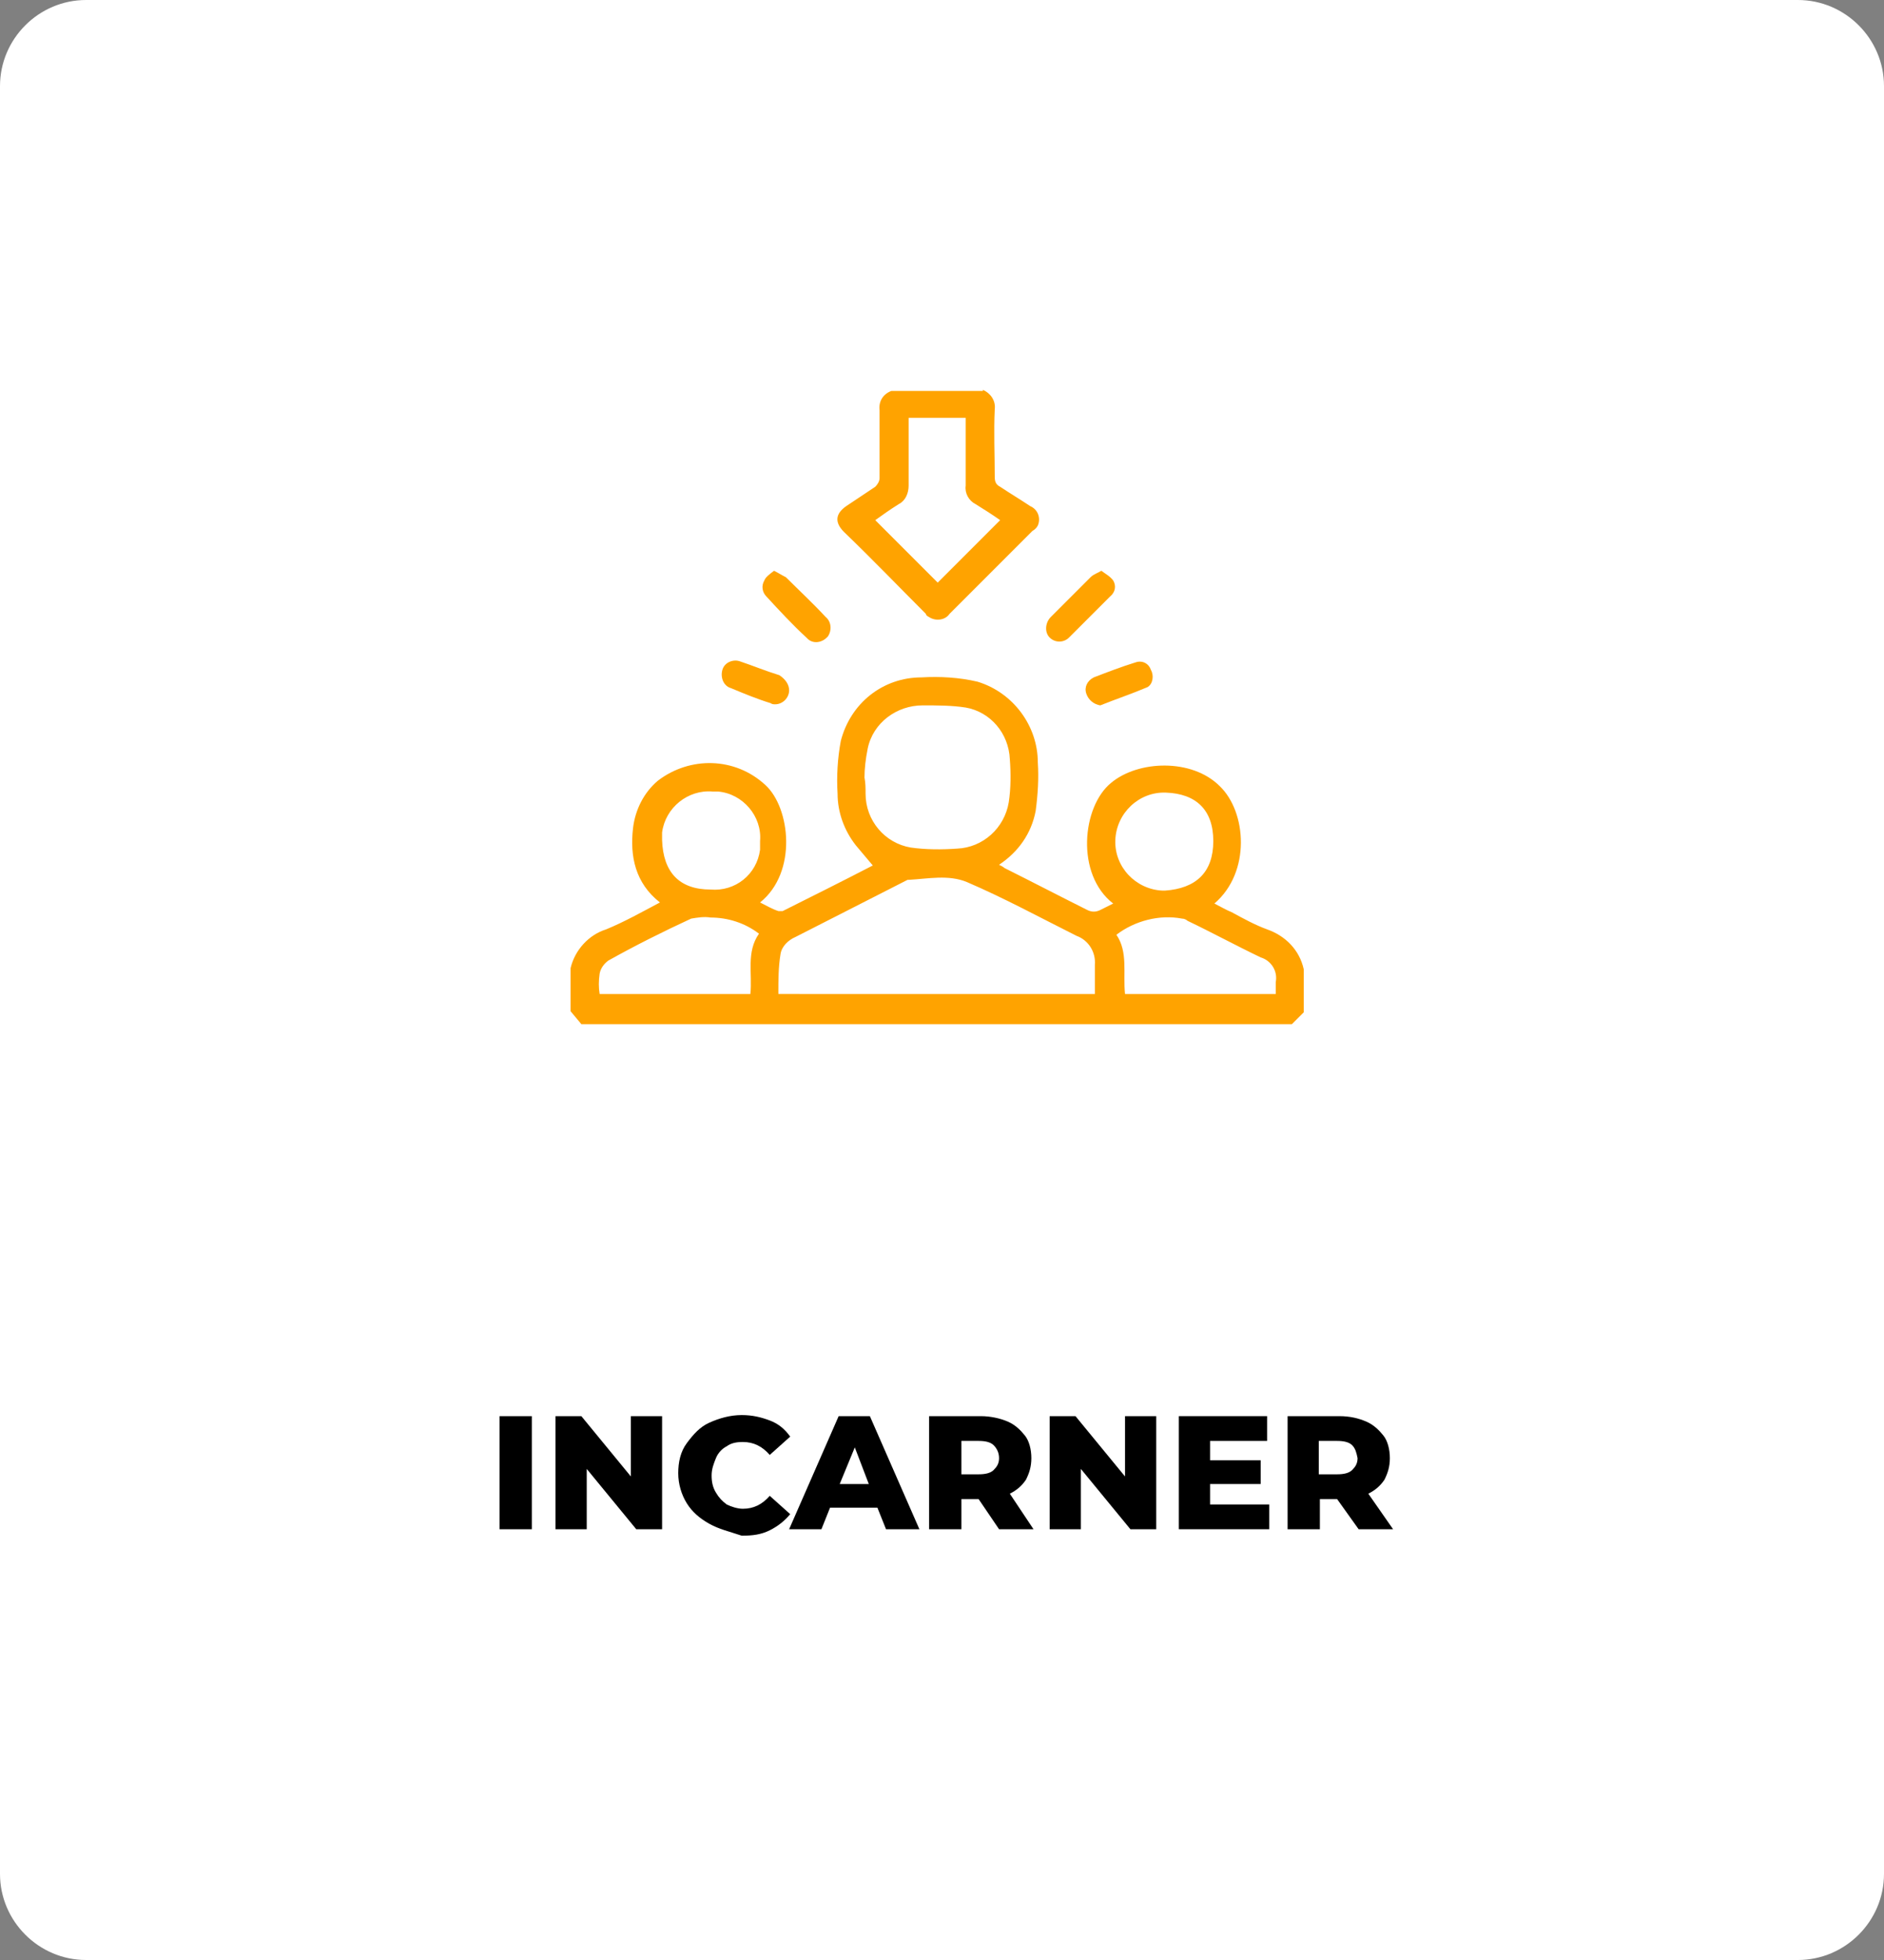 <svg xmlns="http://www.w3.org/2000/svg" xmlns:xlink="http://www.w3.org/1999/xlink" id="Calque_1" x="0px" y="0px" viewBox="0 0 175 182" style="enable-background:new 0 0 175 182;" xml:space="preserve">
<rect x="0" y="0" width="175" height="182" fill="#808080" stroke="none"/>
<style type="text/css">
	.st0{fill:#FFFFFF;}
	.st1{enable-background:new    ;}
	.st2{fill:#FFA300;}
</style>
<path id="Rectangle_134" class="st0" d="M0,174V8c0-4.4,3.6-8,8-8h159c4.4,0,8,3.6,8,8v166c0,4.4-3.6,8-8,8H8C3.6,182,0,178.4,0,174  z"></path>
<g class="st1">
	<path d="M46.4,131.5h3V142h-3V131.5z"></path>
	<path d="M61.5,131.5V142h-2.4l-4.6-5.6v5.6h-2.9v-10.5H54l4.6,5.6v-5.6H61.5z"></path>
	<path d="M65.9,141.5c-0.9-0.5-1.6-1.1-2.1-1.9s-0.8-1.8-0.8-2.8s0.2-2,0.8-2.8s1.2-1.5,2.1-1.9s1.9-0.7,3-0.7c1,0,1.8,0.2,2.6,0.5   s1.4,0.8,1.9,1.5l-1.9,1.7c-0.7-0.8-1.5-1.2-2.5-1.2c-0.6,0-1.1,0.1-1.5,0.4c-0.4,0.2-0.8,0.6-1,1.1s-0.4,1-0.4,1.6   s0.1,1.1,0.4,1.6s0.6,0.8,1,1.1c0.4,0.2,1,0.4,1.5,0.4c1,0,1.8-0.4,2.5-1.2l1.9,1.7c-0.5,0.6-1.1,1.1-1.9,1.5s-1.6,0.5-2.6,0.5   C67.7,142.2,66.8,142,65.9,141.5z"></path>
	<path d="M81.5,140h-4.4l-0.8,2h-3l4.6-10.5h2.9l4.6,10.5h-3.1L81.5,140z M80.7,137.8l-1.3-3.4l-1.4,3.4H80.7z"></path>
	<path d="M90.9,139.2h-1.6v2.8h-3v-10.5h4.8c0.9,0,1.8,0.2,2.5,0.5c0.7,0.3,1.2,0.8,1.6,1.3s0.6,1.3,0.6,2.1c0,0.8-0.2,1.4-0.5,2   c-0.4,0.6-0.9,1-1.5,1.3L96,142h-3.2L90.9,139.2z M92.3,134.2c-0.3-0.3-0.8-0.4-1.4-0.4h-1.6v3.1h1.6c0.6,0,1.1-0.1,1.4-0.4   c0.3-0.3,0.5-0.6,0.5-1.1C92.8,134.9,92.6,134.5,92.3,134.2z"></path>
	<path d="M107.4,131.5V142h-2.4l-4.6-5.6v5.6h-2.9v-10.5h2.4l4.6,5.6v-5.6H107.4z"></path>
	<path d="M117.9,139.7v2.3h-8.4v-10.5h8.2v2.3h-5.3v1.8h4.7v2.2h-4.7v1.9H117.9z"></path>
	<path d="M124.2,139.2h-1.6v2.8h-3v-10.5h4.8c1,0,1.8,0.2,2.5,0.5c0.7,0.3,1.2,0.8,1.6,1.3s0.6,1.3,0.6,2.1c0,0.8-0.2,1.4-0.5,2   c-0.4,0.6-0.9,1-1.5,1.3l2.3,3.3h-3.2L124.2,139.2z M125.6,134.2c-0.3-0.3-0.8-0.4-1.4-0.4h-1.7v3.1h1.7c0.6,0,1.1-0.1,1.4-0.4   c0.3-0.3,0.5-0.6,0.5-1.1C126,134.9,125.9,134.5,125.6,134.2z"></path>
</g>
<g id="Groupe_15">
	<path id="Trac&#xE9;_264" class="st2" d="M53,89.9c0.4-1.7,1.7-3.1,3.3-3.6c1.7-0.7,3.3-1.6,5-2.5c-2.3-1.8-2.8-4.3-2.5-6.9   c0.2-1.7,1-3.3,2.3-4.4c3-2.3,7.2-2.2,10,0.4c2.3,2.1,3,8.1-0.5,10.9c0.6,0.3,1.1,0.6,1.7,0.8c0.1,0,0.3,0,0.4,0   c2.8-1.4,5.6-2.8,8.5-4.3c0,0,0,0-0.1,0.1c-0.5-0.6-1.1-1.3-1.6-1.9c-1.1-1.4-1.7-3.1-1.7-4.8c-0.1-1.6,0-3.3,0.3-4.9   c0.9-3.5,3.9-5.9,7.5-5.9c1.7-0.1,3.5,0,5.2,0.4c3.3,1,5.6,4.1,5.6,7.5c0.1,1.5,0,3-0.2,4.5c-0.4,2.1-1.6,3.8-3.4,5   c0.2,0.1,0.4,0.2,0.5,0.3c2.6,1.3,5.1,2.6,7.7,3.9c0.4,0.2,0.8,0.2,1.2,0c0.4-0.2,0.8-0.4,1.2-0.6c-3.5-2.7-2.9-9-0.2-11.2   c2.5-2.1,7.5-2.3,10.1,0.3c2.5,2.4,2.9,8-0.5,10.9c0.6,0.3,1.1,0.6,1.6,0.8c1.1,0.6,2.2,1.2,3.3,1.6c1.7,0.6,3,1.9,3.4,3.7v4   l-1.1,1.1h-66L53,93.9V89.9 M101.7,92.3c0-1,0-1.8,0-2.7c0.1-1.2-0.6-2.3-1.7-2.7c-3.4-1.7-6.7-3.5-10.2-5   c-1.7-0.7-3.6-0.3-5.4-0.2c0,0,0,0-0.1,0L73.9,87c-0.7,0.3-1.3,0.9-1.4,1.6c-0.2,1.2-0.2,2.4-0.2,3.7L101.7,92.3z M80.3,72.2   L80.3,72.2c0.1,0.5,0.1,1,0.1,1.5c0,2.5,1.8,4.6,4.2,5c1.4,0.2,2.9,0.2,4.3,0.1c2.4-0.1,4.4-1.9,4.8-4.3c0.2-1.3,0.2-2.7,0.1-4   c-0.1-2.4-1.8-4.4-4.1-4.8c-1.3-0.2-2.6-0.2-4-0.2c-2.4,0-4.6,1.6-5.1,4C80.4,70.5,80.3,71.4,80.3,72.2 M55.7,92.3h14   c0.2-1.9-0.4-3.9,0.8-5.6c-1.3-1-2.9-1.5-4.5-1.5c-0.6-0.1-1.2,0-1.8,0.1c-2.6,1.2-5.2,2.5-7.7,3.9c-0.4,0.3-0.7,0.7-0.8,1.2   C55.6,91.1,55.6,91.7,55.7,92.3 M104.5,92.3h14c0-0.4,0-0.8,0-1.1c0.2-1-0.4-2-1.4-2.3c-2.3-1.1-4.5-2.3-6.8-3.4   c-0.1-0.1-0.3-0.2-0.5-0.2c-2.1-0.4-4.4,0.2-6.1,1.5C104.8,88.4,104.3,90.4,104.5,92.3 M112.7,78.1c0-2.9-1.6-4.4-4.4-4.5   c-2.5-0.1-4.6,1.9-4.7,4.4c-0.1,2.5,1.9,4.6,4.4,4.7c0.1,0,0.1,0,0.2,0C111.1,82.5,112.7,81,112.7,78.1 M66,82.6   c2.3,0.2,4.3-1.4,4.6-3.7c0-0.3,0-0.5,0-0.8c0.2-2.3-1.6-4.4-3.9-4.6c-0.2,0-0.3,0-0.5,0c-2.3-0.2-4.4,1.5-4.7,3.8   c0,0.2,0,0.5,0,0.7C61.6,81,63.1,82.6,66,82.6"></path>
	<path id="Trac&#xE9;_265" class="st2" d="M91.3,36.2c0.7,0.3,1.2,1,1.1,1.8c-0.1,2.1,0,4.2,0,6.3c0,0.4,0.1,0.7,0.5,0.9   c0.9,0.6,1.9,1.2,2.8,1.8c0.7,0.3,1,1.1,0.7,1.8c-0.1,0.2-0.3,0.4-0.5,0.5c-2.6,2.6-5.1,5.1-7.7,7.7c-0.4,0.6-1.3,0.7-1.9,0.3   C86.1,57.2,86,57.1,86,57c-2.5-2.5-5-5.1-7.6-7.6c-0.9-0.9-0.8-1.7,0.2-2.4c0.9-0.6,1.8-1.2,2.7-1.8c0.2-0.2,0.4-0.5,0.4-0.8   c0-2.1,0-4.2,0-6.3c-0.1-0.8,0.3-1.5,1.1-1.8H91.3z M84.4,38.8v0.8c0,1.8,0,3.7,0,5.5c0,0.7-0.3,1.4-0.9,1.7   c-0.8,0.5-1.5,1-2.2,1.5l5.8,5.8l5.8-5.8c-0.7-0.5-1.5-1-2.3-1.5c-0.6-0.3-1-1-0.9-1.7c0-1.9,0-3.7,0-5.6v-0.7L84.4,38.8z"></path>
	<path id="Trac&#xE9;_266" class="st2" d="M102.3,53c0.4,0.3,0.8,0.5,1.1,0.9c0.3,0.5,0.2,1.1-0.3,1.5c-1,1-1.9,1.9-2.9,2.9   c-0.3,0.3-0.6,0.6-0.9,0.9c-0.5,0.5-1.3,0.5-1.8,0c0,0,0,0,0,0c-0.5-0.5-0.4-1.4,0.1-1.9c1.2-1.2,2.5-2.5,3.7-3.7   C101.6,53.3,102,53.2,102.3,53"></path>
	<path id="Trac&#xE9;_267" class="st2" d="M71.9,53c0.4,0.2,0.7,0.4,1.1,0.6c1.2,1.2,2.5,2.4,3.7,3.7c0.5,0.4,0.6,1.2,0.2,1.8   c0,0-0.1,0.1-0.1,0.1c-0.5,0.5-1.3,0.6-1.8,0.1c0,0-0.1-0.1-0.1-0.1c-1.3-1.2-2.5-2.5-3.7-3.8c-0.4-0.4-0.5-1-0.2-1.5   C71.1,53.6,71.5,53.3,71.9,53"></path>
	<path id="Trac&#xE9;_268" class="st2" d="M102.2,65.5c-0.6-0.1-1.1-0.5-1.3-1.1c-0.2-0.6,0.1-1.2,0.7-1.5c1.3-0.5,2.6-1,3.9-1.4   c0.6-0.2,1.2,0.1,1.4,0.7c0.3,0.5,0.2,1.3-0.3,1.6C105.2,64.4,103.7,64.9,102.2,65.5"></path>
	<path id="Trac&#xE9;_269" class="st2" d="M73.3,64.1c0,0.7-0.6,1.3-1.3,1.3c-0.1,0-0.3,0-0.4-0.1c-1.3-0.4-2.5-0.9-3.7-1.4   c-0.7-0.2-1-1-0.8-1.7c0.2-0.7,1-1,1.6-0.8c1.2,0.4,2.4,0.9,3.7,1.3C73,63.1,73.3,63.6,73.3,64.1"></path>
</g>
</svg>